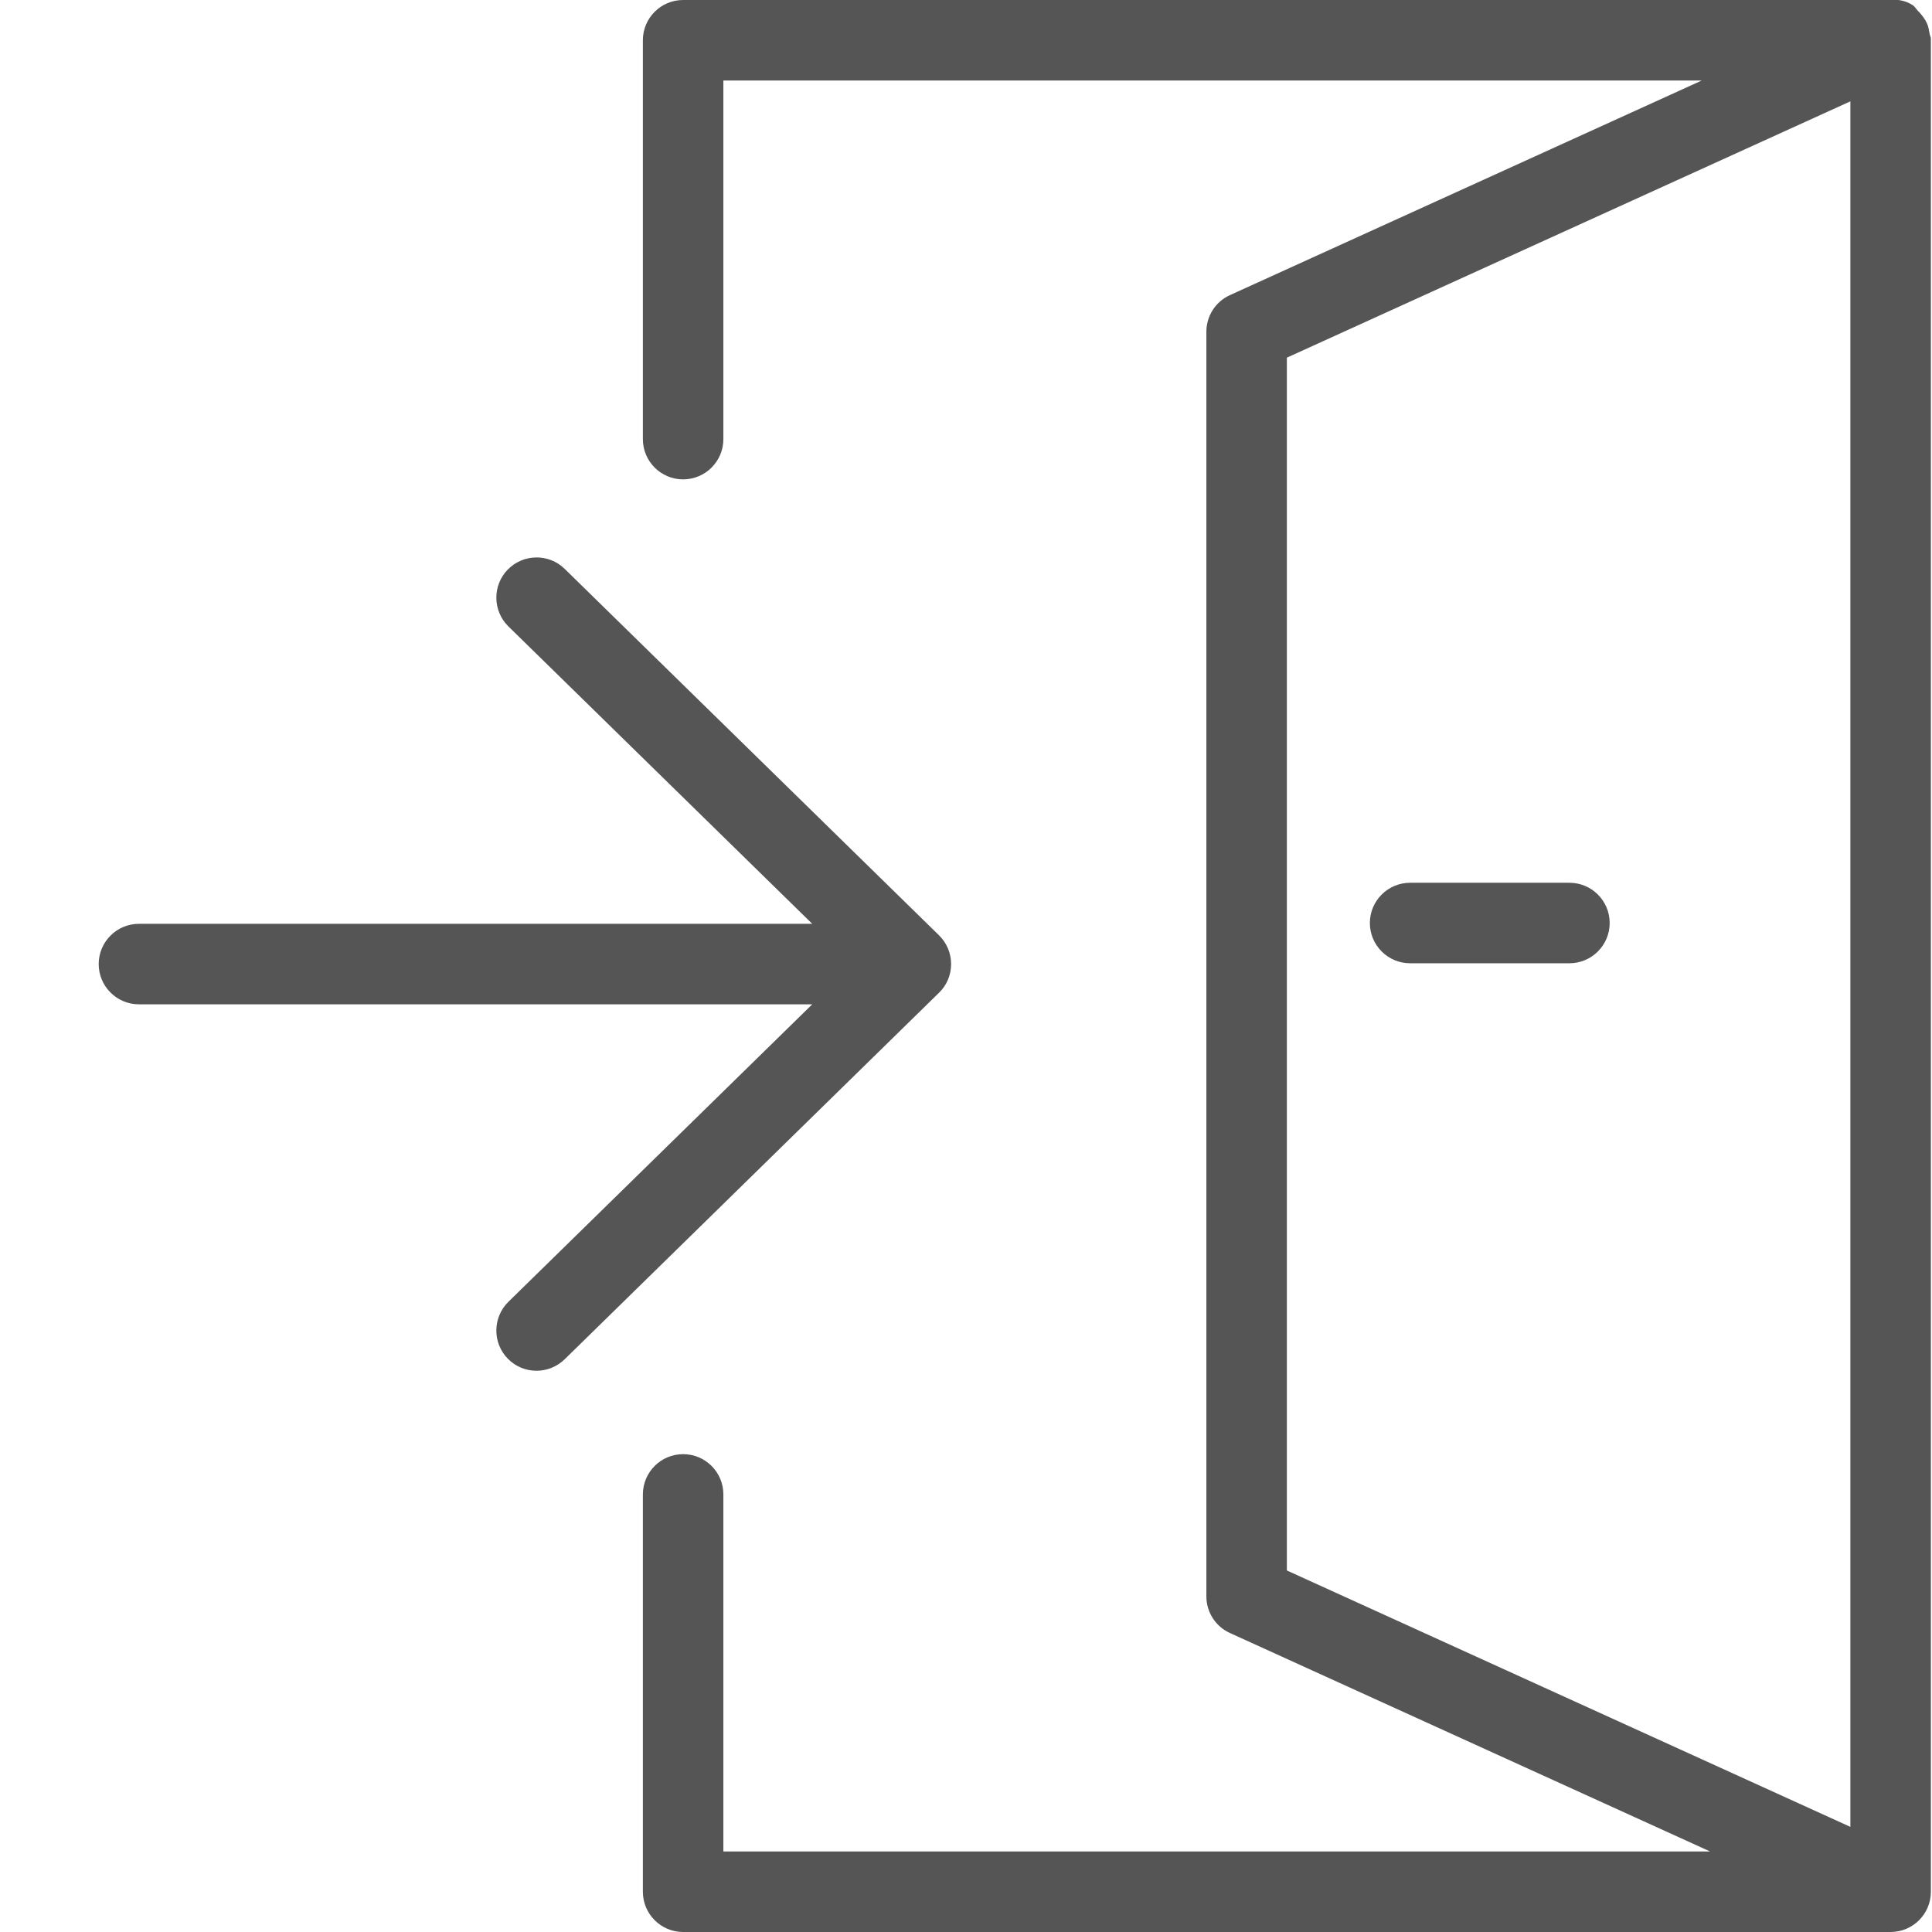 <?xml version="1.0" encoding="utf-8"?>
<!-- Generator: Adobe Illustrator 20.0.0, SVG Export Plug-In . SVG Version: 6.00 Build 0)  -->
<svg version="1.1" id="Layer_1" xmlns="http://www.w3.org/2000/svg" xmlns:xlink="http://www.w3.org/1999/xlink" x="0px" y="0px"
	 viewBox="0 0 24 24" style="enable-background:new 0 0 24 24;" xml:space="preserve">
<style type="text/css">
	.st0{fill:#555555;}
</style>
<g>
	<path class="st0" d="M11.815,11.976c0-0.134-0.054-0.263-0.15-0.357l-4.65-4.552C6.818,6.874,6.501,6.878,6.308,7.075
		C6.115,7.272,6.119,7.589,6.316,7.782l3.774,3.694H1.726c-0.276,0-0.5,0.224-0.5,0.5s0.224,0.5,0.5,0.5h8.364l-3.774,3.695
		c-0.197,0.193-0.201,0.51-0.008,0.707c0.098,0.101,0.228,0.15,0.357,0.15c0.126,0,0.252-0.048,0.35-0.143l4.65-4.553
		C11.761,12.24,11.815,12.111,11.815,11.976z"/>
	<path class="st0" d="M23.969,0.413c-0.008-0.042-0.013-0.084-0.031-0.121c-0.021-0.049-0.052-0.089-0.087-0.13
		c-0.007-0.008-0.014-0.016-0.022-0.023c-0.025-0.025-0.041-0.058-0.072-0.077C23.658-0.002,23.544-0.013,23.43,0H8.486
		c-0.276,0-0.5,0.224-0.5,0.5v4.955c0,0.276,0.224,0.5,0.5,0.5s0.5-0.224,0.5-0.5V1H21.14l-5.861,2.666
		c-0.179,0.081-0.293,0.259-0.293,0.455v15.71c0,0.196,0.114,0.374,0.293,0.455L21.244,23H8.986v-4.436c0-0.276-0.224-0.5-0.5-0.5
		s-0.5,0.224-0.5,0.5V23.5c0,0.276,0.224,0.5,0.5,0.5h15c0.276,0,0.5-0.224,0.5-0.5v-0.03V0.5V0.482
		C23.986,0.458,23.972,0.437,23.969,0.413z M15.986,4.443l7-3.184v21.435l-7-3.185V4.443z"/>
	<path class="st0" d="M19.496,10.966h-1.979c-0.276,0-0.5,0.224-0.5,0.5s0.224,0.5,0.5,0.5h1.979c0.276,0,0.5-0.224,0.5-0.5
		S19.772,10.966,19.496,10.966z"/>
</g>
</svg>
